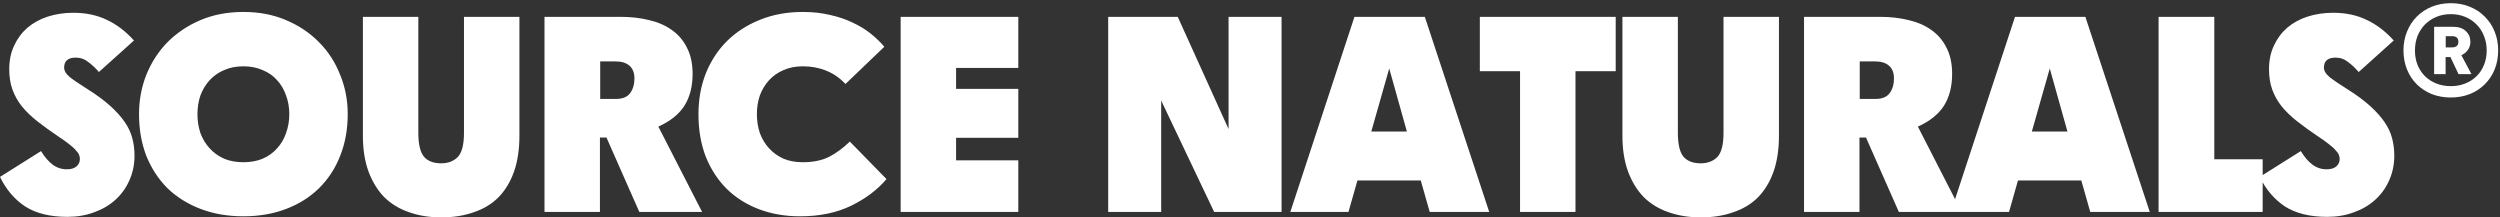 <svg width="460" height="40" viewBox="0 0 460 40" fill="none" xmlns="http://www.w3.org/2000/svg">
<rect x="0" y="0" width="460" height="40" fill="#333333" stroke="none"/>
<path d="M0 32.55L7.55 27.8C8.217 28.9 8.933 29.733 9.7 30.3C10.467 30.867 11.333 31.15 12.3 31.15C13.1 31.15 13.7 30.967 14.1 30.6C14.5 30.233 14.7 29.783 14.7 29.25C14.7 28.983 14.65 28.733 14.55 28.5C14.45 28.233 14.25 27.95 13.95 27.65C13.683 27.317 13.283 26.95 12.75 26.55C12.217 26.117 11.517 25.617 10.65 25.05C9.217 24.083 7.95 23.167 6.85 22.3C5.75 21.433 4.817 20.533 4.05 19.6C3.283 18.633 2.7 17.6 2.3 16.5C1.9 15.4 1.7 14.15 1.7 12.75C1.7 11.117 2 9.667 2.6 8.4C3.2 7.1 4.017 6 5.05 5.1C6.117 4.2 7.367 3.517 8.8 3.05C10.267 2.583 11.833 2.35 13.5 2.35C15.8 2.35 17.85 2.783 19.65 3.65C21.45 4.483 23.117 5.75 24.65 7.45L18.2 13.25C17.633 12.583 17 11.983 16.3 11.45C15.6 10.883 14.817 10.6 13.95 10.6C12.517 10.6 11.8 11.217 11.8 12.45C11.8 13.017 12.133 13.583 12.8 14.15C13.467 14.683 14.567 15.433 16.1 16.4C17.8 17.467 19.2 18.5 20.3 19.5C21.4 20.5 22.283 21.483 22.95 22.45C23.617 23.417 24.083 24.417 24.35 25.45C24.617 26.45 24.75 27.517 24.75 28.65C24.75 30.283 24.433 31.8 23.8 33.2C23.2 34.567 22.35 35.75 21.25 36.75C20.15 37.75 18.85 38.517 17.35 39.05C15.85 39.617 14.2 39.9 12.4 39.9C9.233 39.9 6.65 39.267 4.65 38C2.683 36.7 1.133 34.883 0 32.55ZM25.581 21C25.581 18.433 26.031 16.017 26.931 13.75C27.865 11.45 29.165 9.45 30.831 7.75C32.531 6.05 34.548 4.7 36.881 3.7C39.248 2.7 41.881 2.2 44.781 2.2C47.681 2.2 50.298 2.7 52.631 3.7C54.998 4.7 57.015 6.05 58.681 7.75C60.381 9.45 61.681 11.45 62.581 13.75C63.515 16.017 63.981 18.433 63.981 21C63.981 23.8 63.515 26.367 62.581 28.7C61.681 31 60.381 32.983 58.681 34.65C57.015 36.283 54.998 37.55 52.631 38.45C50.265 39.35 47.648 39.8 44.781 39.8C41.915 39.8 39.298 39.35 36.931 38.45C34.565 37.55 32.531 36.283 30.831 34.65C29.165 32.983 27.865 31 26.931 28.7C26.031 26.367 25.581 23.8 25.581 21ZM36.331 21C36.331 22.233 36.515 23.4 36.881 24.5C37.281 25.567 37.848 26.5 38.581 27.3C39.315 28.1 40.198 28.733 41.231 29.2C42.265 29.633 43.448 29.85 44.781 29.85C46.115 29.85 47.298 29.633 48.331 29.2C49.398 28.733 50.281 28.1 50.981 27.3C51.715 26.5 52.265 25.567 52.631 24.5C53.031 23.4 53.231 22.233 53.231 21C53.231 19.767 53.031 18.617 52.631 17.55C52.265 16.483 51.715 15.55 50.981 14.75C50.281 13.95 49.398 13.333 48.331 12.9C47.298 12.433 46.115 12.2 44.781 12.2C43.448 12.2 42.265 12.433 41.231 12.9C40.198 13.333 39.315 13.95 38.581 14.75C37.848 15.55 37.281 16.483 36.881 17.55C36.515 18.617 36.331 19.767 36.331 21ZM66.773 3.1H76.973V24.45C76.973 26.55 77.323 28.017 78.023 28.85C78.723 29.65 79.773 30.05 81.173 30.05C82.44 30.05 83.457 29.667 84.223 28.9C84.99 28.1 85.373 26.617 85.373 24.45V3.1H95.573V24.95C95.573 27.483 95.24 29.7 94.573 31.6C93.907 33.467 92.957 35.033 91.723 36.3C90.49 37.533 88.973 38.45 87.173 39.05C85.407 39.683 83.407 40 81.173 40C79.04 40 77.073 39.683 75.273 39.05C73.507 38.45 71.99 37.533 70.723 36.3C69.49 35.033 68.523 33.467 67.823 31.6C67.123 29.7 66.773 27.5 66.773 25V3.1ZM114.238 3.1C116.105 3.1 117.838 3.3 119.438 3.7C121.038 4.067 122.421 4.667 123.588 5.5C124.788 6.333 125.721 7.417 126.388 8.75C127.088 10.083 127.438 11.7 127.438 13.6C127.438 15.9 126.938 17.85 125.938 19.45C124.938 21.017 123.338 22.3 121.138 23.3L129.188 39H117.638L111.588 25.3H110.388V39H100.188V3.1H114.238ZM110.438 11.3V18.2H113.388C114.555 18.2 115.405 17.85 115.938 17.15C116.471 16.417 116.738 15.517 116.738 14.45C116.738 13.417 116.438 12.633 115.838 12.1C115.238 11.567 114.388 11.3 113.288 11.3H110.438ZM128.517 21C128.517 18.3 128.967 15.8 129.867 13.5C130.8 11.2 132.1 9.217 133.767 7.55C135.467 5.883 137.483 4.583 139.817 3.65C142.183 2.683 144.817 2.2 147.717 2.2C149.55 2.2 151.217 2.383 152.717 2.75C154.25 3.083 155.633 3.55 156.867 4.15C158.1 4.717 159.2 5.383 160.167 6.15C161.133 6.917 161.983 7.733 162.717 8.6L155.567 15.45C154.533 14.35 153.35 13.533 152.017 13C150.717 12.467 149.283 12.2 147.717 12.2C146.383 12.2 145.2 12.433 144.167 12.9C143.133 13.333 142.25 13.95 141.517 14.75C140.783 15.55 140.217 16.483 139.817 17.55C139.45 18.617 139.267 19.767 139.267 21C139.267 22.233 139.45 23.4 139.817 24.5C140.217 25.567 140.783 26.5 141.517 27.3C142.25 28.1 143.133 28.733 144.167 29.2C145.2 29.633 146.383 29.85 147.717 29.85C149.617 29.85 151.233 29.517 152.567 28.85C153.9 28.15 155.167 27.217 156.367 26.05L163.117 32.95C161.45 34.917 159.283 36.55 156.617 37.85C153.95 39.15 150.817 39.8 147.217 39.8C144.483 39.8 141.967 39.367 139.667 38.5C137.367 37.633 135.383 36.383 133.717 34.75C132.083 33.117 130.8 31.15 129.867 28.85C128.967 26.517 128.517 23.9 128.517 21ZM165.719 39V3.1H187.369V12.5H175.919V16.35H187.369V25.35H175.919V29.5H187.369V39H165.719ZM203.907 39V3.1H216.707L226.057 23.75V3.1H235.807V39H223.407L213.657 18.5V39H203.907ZM249.218 3.1H262.168L274.018 39H263.068L261.418 33.2H249.768L248.118 39H237.418L249.218 3.1ZM258.868 24.2L255.618 12.6L252.318 24.2H258.868ZM272.289 3.1H297.289V13.1H289.889V39H279.689V13.1H272.289V3.1ZM298.527 3.1H308.727V24.45C308.727 26.55 309.077 28.017 309.777 28.85C310.477 29.65 311.527 30.05 312.927 30.05C314.194 30.05 315.211 29.667 315.977 28.9C316.744 28.1 317.127 26.617 317.127 24.45V3.1H327.327V24.95C327.327 27.483 326.994 29.7 326.327 31.6C325.661 33.467 324.711 35.033 323.477 36.3C322.244 37.533 320.727 38.45 318.927 39.05C317.161 39.683 315.161 40 312.927 40C310.794 40 308.827 39.683 307.027 39.05C305.261 38.45 303.744 37.533 302.477 36.3C301.244 35.033 300.277 33.467 299.577 31.6C298.877 29.7 298.527 27.5 298.527 25V3.1ZM345.992 3.1C347.858 3.1 349.592 3.3 351.192 3.7C352.792 4.067 354.175 4.667 355.342 5.5C356.542 6.333 357.475 7.417 358.142 8.75C358.842 10.083 359.192 11.7 359.192 13.6C359.192 15.9 358.692 17.85 357.692 19.45C356.692 21.017 355.092 22.3 352.892 23.3L360.942 39H349.392L343.342 25.3H342.142V39H331.942V3.1H345.992ZM342.192 11.3V18.2H345.142C346.308 18.2 347.158 17.85 347.692 17.15C348.225 16.417 348.492 15.517 348.492 14.45C348.492 13.417 348.192 12.633 347.592 12.1C346.992 11.567 346.142 11.3 345.042 11.3H342.192ZM370.759 3.1H383.709L395.559 39H384.609L382.959 33.2H371.309L369.659 39H358.959L370.759 3.1ZM380.409 24.2L377.159 12.6L373.859 24.2H380.409ZM407.43 3.1V29.3H416.33V39H397.18V3.1H407.43ZM415.799 32.55L423.349 27.8C424.015 28.9 424.732 29.733 425.499 30.3C426.265 30.867 427.132 31.15 428.099 31.15C428.899 31.15 429.499 30.967 429.899 30.6C430.299 30.233 430.499 29.783 430.499 29.25C430.499 28.983 430.449 28.733 430.349 28.5C430.249 28.233 430.049 27.95 429.749 27.65C429.482 27.317 429.082 26.95 428.549 26.55C428.015 26.117 427.315 25.617 426.449 25.05C425.015 24.083 423.749 23.167 422.649 22.3C421.549 21.433 420.615 20.533 419.849 19.6C419.082 18.633 418.499 17.6 418.099 16.5C417.699 15.4 417.499 14.15 417.499 12.75C417.499 11.117 417.799 9.667 418.399 8.4C418.999 7.1 419.815 6 420.849 5.1C421.915 4.2 423.165 3.517 424.599 3.05C426.065 2.583 427.632 2.35 429.299 2.35C431.599 2.35 433.649 2.783 435.449 3.65C437.249 4.483 438.915 5.75 440.449 7.45L433.999 13.25C433.432 12.583 432.799 11.983 432.099 11.45C431.399 10.883 430.615 10.6 429.749 10.6C428.315 10.6 427.599 11.217 427.599 12.45C427.599 13.017 427.932 13.583 428.599 14.15C429.265 14.683 430.365 15.433 431.899 16.4C433.599 17.467 434.999 18.5 436.099 19.5C437.199 20.5 438.082 21.483 438.749 22.45C439.415 23.417 439.882 24.417 440.149 25.45C440.415 26.45 440.549 27.517 440.549 28.65C440.549 30.283 440.232 31.8 439.599 33.2C438.999 34.567 438.149 35.75 437.049 36.75C435.949 37.75 434.649 38.517 433.149 39.05C431.649 39.617 429.999 39.9 428.199 39.9C425.032 39.9 422.449 39.267 420.449 38C418.482 36.7 416.932 34.883 415.799 32.55Z" fill="white"/>
<path d="M442.24 9.274C442.24 8.026 442.456 6.874 442.888 5.818C443.32 4.746 443.92 3.826 444.688 3.058C445.472 2.274 446.392 1.666 447.448 1.234C448.52 0.802 449.688 0.586 450.952 0.586C452.216 0.586 453.376 0.802 454.432 1.234C455.504 1.666 456.424 2.274 457.192 3.058C457.976 3.826 458.584 4.746 459.016 5.818C459.448 6.874 459.664 8.026 459.664 9.274C459.664 10.538 459.448 11.706 459.016 12.778C458.584 13.834 457.976 14.746 457.192 15.514C456.424 16.282 455.504 16.882 454.432 17.314C453.376 17.73 452.216 17.938 450.952 17.938C449.688 17.938 448.52 17.73 447.448 17.314C446.392 16.882 445.472 16.282 444.688 15.514C443.92 14.746 443.32 13.834 442.888 12.778C442.456 11.706 442.24 10.538 442.24 9.274ZM450.952 15.85C451.912 15.85 452.792 15.69 453.592 15.37C454.408 15.05 455.104 14.602 455.68 14.026C456.272 13.45 456.728 12.762 457.048 11.962C457.384 11.146 457.552 10.258 457.552 9.298C457.552 8.322 457.384 7.426 457.048 6.61C456.728 5.794 456.272 5.09 455.68 4.498C455.104 3.906 454.408 3.442 453.592 3.106C452.792 2.77 451.912 2.602 450.952 2.602C449.992 2.602 449.104 2.77 448.288 3.106C447.488 3.442 446.792 3.906 446.2 4.498C445.624 5.09 445.168 5.794 444.832 6.61C444.512 7.426 444.352 8.322 444.352 9.298C444.352 10.258 444.512 11.146 444.832 11.962C445.168 12.762 445.624 13.45 446.2 14.026C446.792 14.602 447.488 15.05 448.288 15.37C449.104 15.69 449.992 15.85 450.952 15.85ZM447.88 13.642V4.93H451.36C452.384 4.93 453.168 5.194 453.712 5.722C454.272 6.25 454.552 6.906 454.552 7.69C454.552 8.25 454.4 8.746 454.096 9.178C453.808 9.594 453.408 9.922 452.896 10.162L454.744 13.642H452.368L450.88 10.498H449.992V13.642H447.88ZM450.016 8.722H451.12C451.936 8.722 452.344 8.378 452.344 7.69C452.344 7.002 451.96 6.658 451.192 6.658H450.016V8.722Z" fill="white"/>
</svg>
